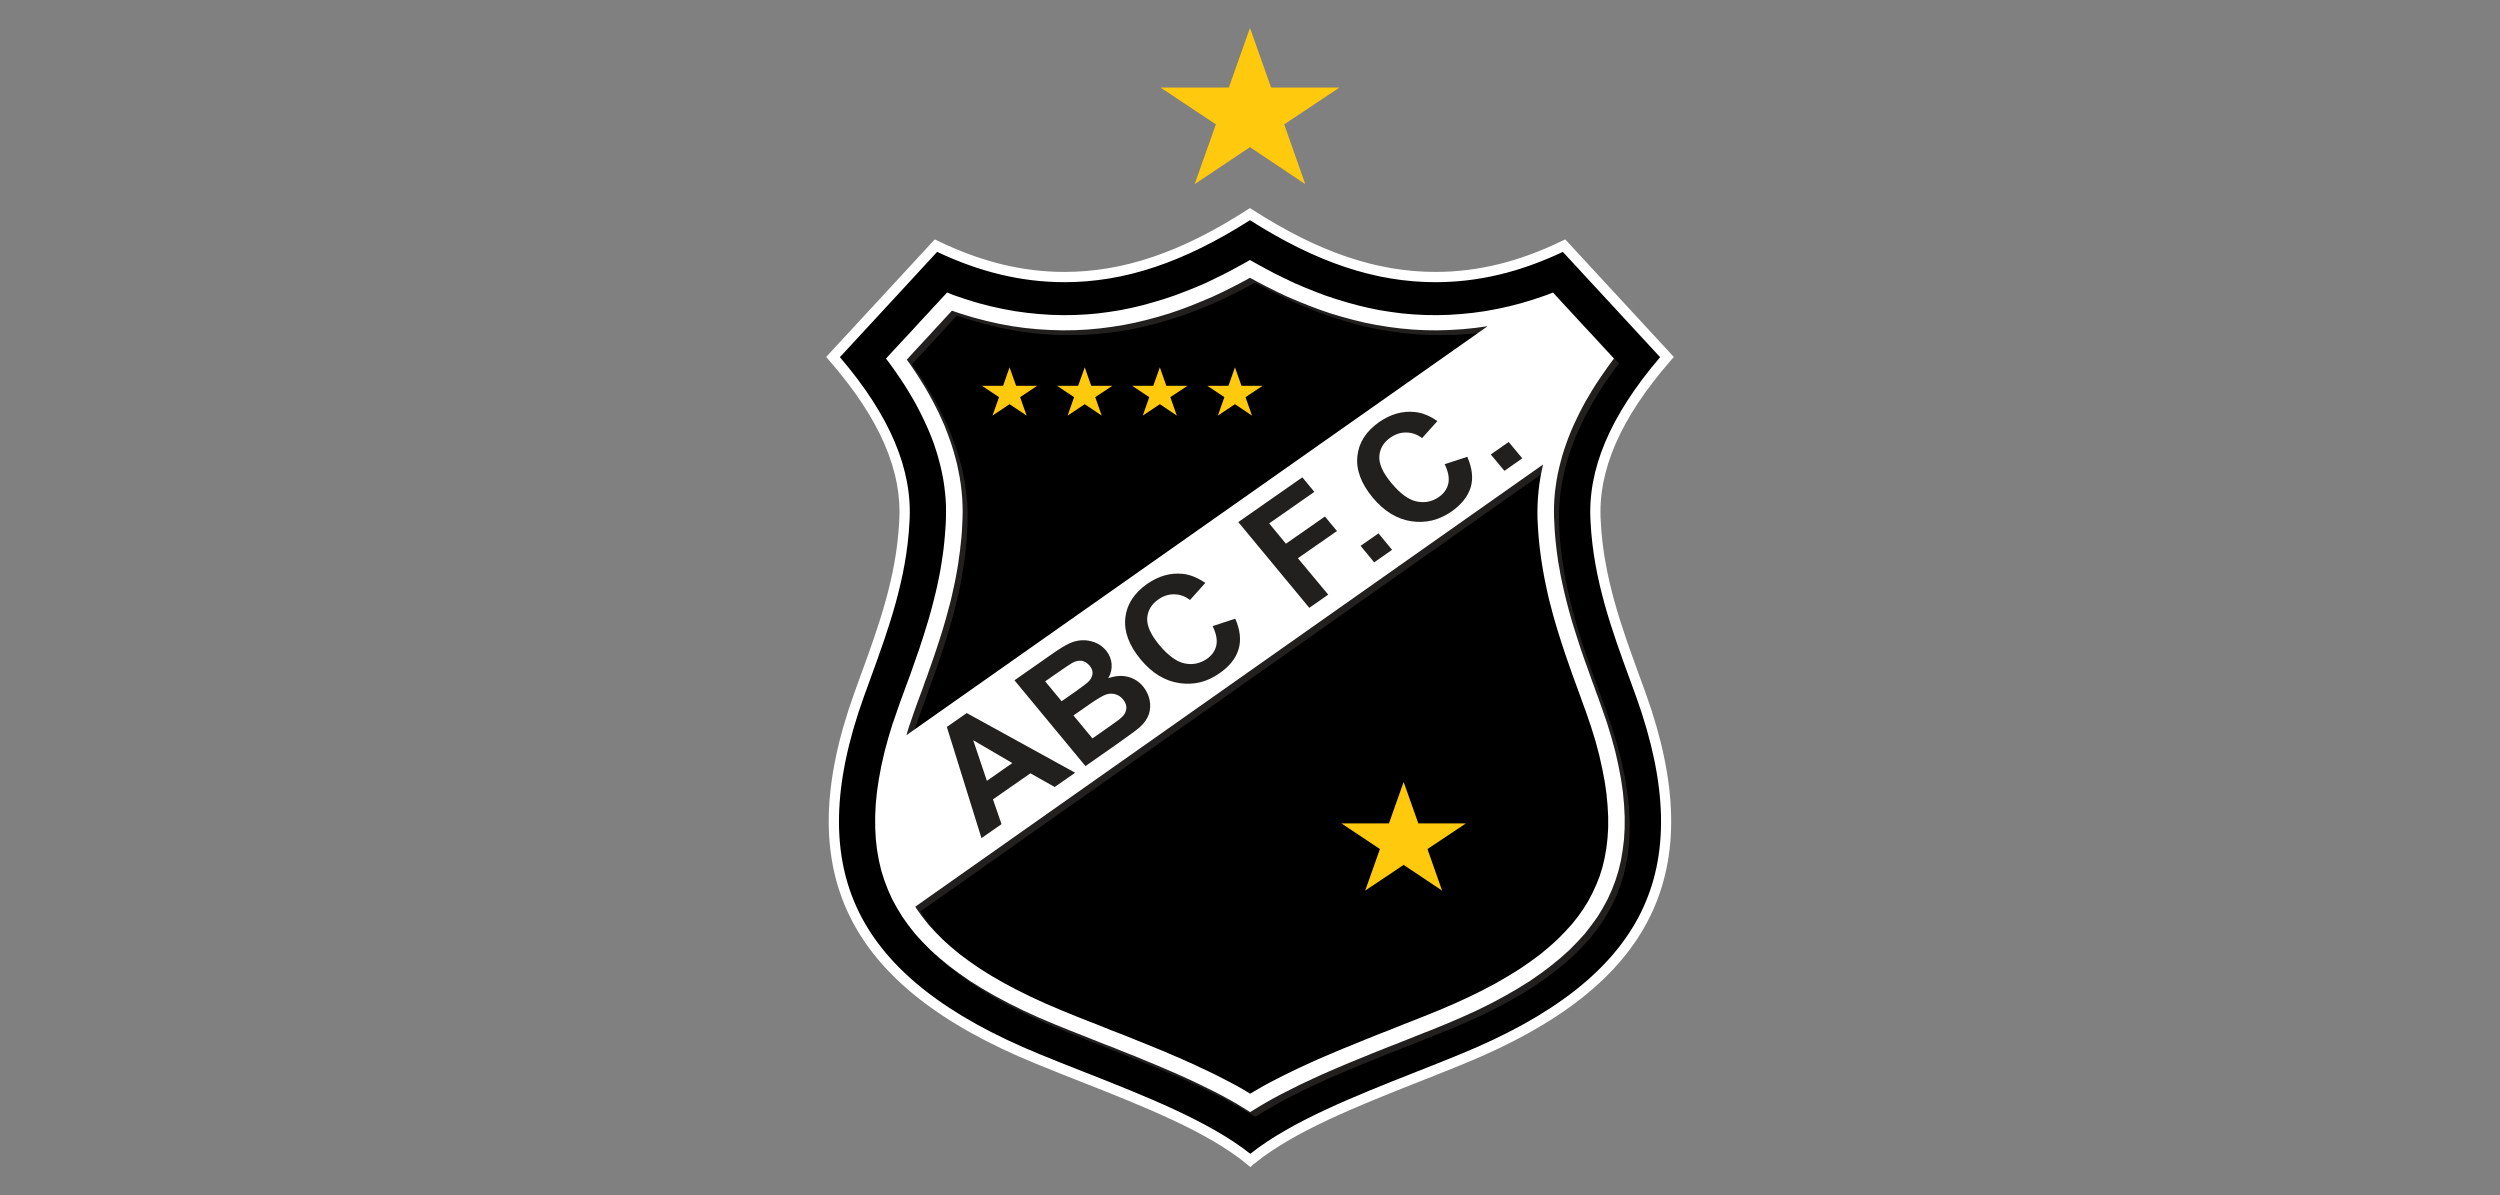 <?xml version="1.0" encoding="UTF-8"?>
<svg id="Layer_1" data-name="Layer 1" xmlns="http://www.w3.org/2000/svg" viewBox="0 0 1218 582.22">
  <rect x="0" y="0" width="1218" height="582.22" fill="#808080" stroke="none"/>
  <defs>
    <style>
      .cls-1, .cls-2, .cls-3, .cls-4, .cls-5, .cls-6 {
        stroke-width: 0px;
      }

      .cls-1, .cls-2, .cls-3, .cls-5 {
        fill-rule: evenodd;
      }

      .cls-2, .cls-6 {
        fill: #22201f;
      }

      .cls-3 {
        fill: #ffc90d;
      }

      .cls-4, .cls-5 {
        fill: #fff;
      }
    </style>
  </defs>
  <path id="path2" class="cls-1" d="M609.15,565.34c-24.31-20.06-65.86-33.91-103.63-49.45-90.76-37.17-118.03-90.91-87.02-177.23,9.45-26.28,20.55-53.49,22.1-84.42,1.76-26.75-11.42-53.49-34.75-80.27,16.73-18.06,33.44-36.2,50.16-54.31,58.27,28.22,107.27,14.08,152.97-15.33,45.74,29.42,94.75,43.55,153.01,15.33,16.72,18.11,33.44,36.24,50.16,54.31-23.34,26.78-36.5,53.52-34.75,80.27,1.54,30.93,12.6,58.14,22.08,84.42,30.98,86.32,3.79,140.05-87.04,177.23-37.77,15.54-79.01,29.38-103.31,49.45h0Z"/>
  <g id="g8">
    <path id="path4" class="cls-4" d="M607.99,566.71c-19.31-15.93-50.49-28.23-80.64-40.13-7.56-2.99-15.17-5.99-22.52-9.01-91.96-37.67-119.11-93.03-88.02-179.51.64-1.82,3.08-8.53,3.08-8.53,8.62-23.6,17.53-47.99,18.9-75.37,1.63-24.83-9.59-50.67-34.3-79.01l-1.07-1.22,1.11-1.2c12.62-13.63,25.23-27.3,37.85-40.97l13.21-14.31,1.2.58c21.02,10.18,41.24,15.13,61.82,15.13,28.84,0,57.25-9.65,89.39-30.36l.99-.63.97.63c32.18,20.71,60.6,30.36,89.43,30.36,20.58,0,40.8-4.95,61.81-15.13l1.21-.57,5.92,6.4c15.04,16.33,30.09,32.62,45.15,48.87l1.1,1.21-1.06,1.21c-24.71,28.34-35.92,54.17-34.28,78.97,1.36,27.47,10.32,52,18.98,75.73l-.49.64.64-.24c.96,2.6,1.91,5.19,2.84,7.8,31.06,86.5,3.9,141.86-88.05,179.51-6,2.47-12.16,4.91-18.21,7.31l-3.96,1.57c-30.14,11.94-61.31,24.28-80.68,40.27l-1.16,1-1.16-1ZM408.29,174c24.61,28.64,35.78,54.94,34.12,80.37-1.4,27.8-10.38,52.44-19.06,76.27l-3.13,8.62c-15.43,42.94-16.17,77.49-2.24,105.64,13.85,27.99,42.71,50.67,88.23,69.31,6.69,2.76,13.62,5.48,20.36,8.14l1.89.74c29.9,11.8,60.81,24,80.68,39.9,19.96-15.99,50.95-28.25,80.93-40.1,7.15-2.81,14.55-5.75,21.69-8.69,45.55-18.65,74.42-41.32,88.27-69.31,13.9-28.12,13.16-62.68-2.25-105.64l-2.9-7.96c-8.79-24.01-17.88-48.85-19.29-76.96-1.67-25.4,9.49-51.68,34.11-80.33-14.68-15.85-29.37-31.76-44.04-47.68l-4.11-4.44c-21.05,10.03-41.39,14.91-62.17,14.91-29.25,0-58-9.64-90.41-30.32-32.38,20.68-61.11,30.32-90.38,30.32-20.77,0-41.11-4.88-62.17-14.91l-16.36,17.72c-10.59,11.48-21.18,22.96-31.78,34.39h0Z"/>
    <path id="path6" class="cls-4" d="M608.99,103l.61.39c32.31,20.79,60.84,30.47,89.8,30.47,20.68,0,40.99-4.97,62.11-15.2l.75-.36,5.58,6.03c15.04,16.33,30.09,32.62,45.15,48.88l.68.75-.66.75c-24.84,28.49-36.1,54.51-34.45,79.47,1.37,27.64,10.39,52.27,19.09,76.11.98,2.67,1.96,5.33,2.92,8.01,30.91,86.08,3.87,141.17-87.67,178.65-7.17,2.95-14.57,5.86-21.73,8.7-30.35,12.02-61.74,24.42-81.29,40.55l-.73.62-.71-.62c-19.45-16.05-50.76-28.38-81.05-40.34-7.34-2.9-14.95-5.9-22.29-8.92-91.53-37.49-118.56-92.62-87.63-178.65,1.01-2.84,2.05-5.67,3.08-8.53,8.64-23.66,17.57-48.14,18.94-75.57,1.64-24.98-9.62-51-34.47-79.49l-.66-.75.69-.75c14.86-16.05,29.72-32.15,44.58-48.25l6.14-6.66.74.36c21.12,10.23,41.43,15.2,62.11,15.2,28.96,0,57.49-9.67,89.76-30.47l.61-.39M518.61,136.12c-20.79,0-41.18-4.92-62.33-15.06l-5.01,5.42c-14.63,15.84-29.26,31.73-43.89,47.51,24.78,28.69,36.01,54.97,34.36,80.34-1.4,27.76-10.39,52.39-19.07,76.22-1.05,2.85-2.07,5.69-3.09,8.49-15.5,43.13-16.22,77.86-2.21,106.17,13.93,28.16,42.91,50.93,88.59,69.64,7.32,3.02,14.93,6,22.27,8.89,30.08,11.87,61.17,24.14,80.93,40.14,19.86-16.1,51.04-28.42,81.18-40.34,7.15-2.82,14.55-5.75,21.7-8.69,45.71-18.71,74.69-41.48,88.62-69.64,13.99-28.31,13.26-63.03-2.22-106.17-.96-2.63-1.93-5.31-2.9-7.97-8.78-23.97-17.85-48.79-19.25-76.76-1.66-25.34,9.57-51.63,34.35-80.31-14.81-16-29.64-32.05-44.45-48.12l-4.45-4.81c-21.14,10.15-41.55,15.06-62.33,15.06-29.23,0-57.98-9.69-90.41-30.45-32.4,20.76-61.14,30.45-90.38,30.45M608.99,101.37l-.74.47-.62.39c-32.03,20.64-60.32,30.25-89.03,30.25-20.47,0-40.59-4.93-61.52-15.06l-.74-.36-.91-.44-.69.74-6.14,6.66-6.77,7.33c-12.6,13.65-25.2,27.3-37.81,40.92l-.69.75-.84.9.81.92.66.75c24.58,28.19,35.75,53.87,34.13,78.5-1.37,27.29-10.26,51.64-18.86,75.19l-1.11,3.07c-.66,1.83-1.33,3.65-1.97,5.47-31.24,86.9-3.98,142.52,88.41,180.37,7.59,3.11,15.75,6.33,22.31,8.92l.21.08c30.1,11.88,61.23,24.16,80.47,40.04l.69.6.89.78.89-.77.73-.62c19.27-15.9,50.38-28.22,80.47-40.14l.43-.17,3.52-1.39c6.01-2.38,12.22-4.84,18.22-7.32,92.37-37.82,119.64-93.45,88.43-180.37-.94-2.61-1.88-5.2-2.84-7.8l-.08-.22-.07-.19c-8.65-23.68-17.59-48.16-18.94-75.52-1.63-24.63,9.54-50.3,34.12-78.5l.66-.75.81-.91-.82-.9-.68-.75c-15.07-16.27-30.11-32.56-45.15-48.89l-5.58-6.03-.68-.74-.91.43-.75.36c-20.93,10.14-41.05,15.06-61.52,15.06-28.69,0-56.99-9.61-89.07-30.25l-.61-.39-.74-.48ZM518.61,137.48c29.3,0,58.03-9.6,90.38-30.2,32.38,20.6,61.13,30.2,90.41,30.2,20.73,0,41.02-4.83,62.01-14.76l3.77,4.07c14.54,15.77,29.09,31.53,43.63,47.23-24.47,28.61-35.55,54.91-33.88,80.37,1.42,28.2,10.52,53.08,19.33,77.14l1.61,4.42,1.29,3.55c15.35,42.78,16.09,77.16,2.27,105.1-13.77,27.84-42.52,50.41-87.91,68.98-7.29,3.01-15.02,6.06-21.69,8.69-29.81,11.78-60.63,23.96-80.68,39.86-19.96-15.8-50.7-27.93-80.43-39.66l-1.89-.74c-6.72-2.65-13.67-5.38-20.36-8.14-45.36-18.59-74.11-41.15-87.88-68.99-13.84-27.97-13.09-62.36,2.27-105.11l.48-1.34c.86-2.36,1.72-4.75,2.6-7.14,8.75-24.01,17.74-48.7,19.15-76.62,1.66-25.46-9.43-51.77-33.89-80.38,10.46-11.28,20.92-22.62,31.37-33.95l11.69-12.67,4.32-4.68c21,9.93,41.29,14.76,62.01,14.76h0Z"/>
  </g>
  <polygon id="polygon10" class="cls-3" points="486.73 193.5 478.4 187.97 488.7 187.97 491.85 178.96 495.05 187.97 505.31 187.97 497 193.5 500.17 202.49 491.85 196.92 483.53 202.49 486.73 193.5"/>
  <polygon id="polygon12" class="cls-3" points="523.29 193.5 515 187.97 525.27 187.97 528.49 178.96 531.64 187.97 541.91 187.97 533.6 193.5 536.77 202.49 528.49 196.92 520.14 202.49 523.29 193.5"/>
  <polygon id="polygon14" class="cls-3" points="559.91 193.5 551.61 187.97 561.87 187.97 565.08 178.96 568.23 187.97 578.52 187.97 570.18 193.5 573.36 202.49 565.08 196.92 556.76 202.49 559.91 193.5"/>
  <polygon id="polygon16" class="cls-3" points="596.51 193.5 588.22 187.97 598.5 187.97 601.67 178.96 604.85 187.97 615.13 187.97 606.82 193.5 609.98 202.49 601.67 196.92 593.34 202.49 596.51 193.5"/>
  <polygon id="polygon18" class="cls-3" points="672.3 413.65 653.54 401.16 676.7 401.16 683.85 380.96 691.01 401.16 714.19 401.16 695.46 413.65 702.59 433.91 683.85 421.38 665.11 433.91 672.3 413.65"/>
  <polygon id="polygon20" class="cls-3" points="592.38 60.59 565.41 42.66 598.69 42.66 608.99 13.6 619.28 42.66 652.58 42.66 625.67 60.59 635.92 89.71 608.99 71.7 582.03 89.71 592.38 60.59"/>
  <path id="path22" class="cls-2" d="M444.04,360.59l283.24-199.33-6.22.87-6.19.62-6.13.41-6.1.1-6.09-.02-5.98-.34-5.94-.53-5.85-.74-5.79-.95-5.71-1.14-5.65-1.33-5.54-1.56-5.48-1.67-5.38-1.81-5.32-2-5.27-2.07-5.15-2.29-5.1-2.4-5.02-2.46-4.99-2.62-2.96-1.61-2.97,1.61-4.98,2.62-4.99,2.46-5.1,2.4-5.18,2.29-5.21,2.07-5.35,2-5.4,1.81-5.46,1.67-5.56,1.56-5.65,1.33-5.68,1.14-5.83.95-5.87.74-5.92.53-6.01.34-6,.02-6.1-.1-6.16-.41-6.2-.62-6.25-.87-6.22-1.19-6.26-1.37-6.24-1.64-6.33-1.89-4.28-1.45-.32.36-3.13,3.37-1.58,1.72-4.69,5.12-1.55,1.69-1.56,1.71-3.14,3.34-1.6,1.74-1.54,1.65-2.84,3.12,1.68,2.36,1.96,2.87,1.93,2.92,1.85,2.93,1.76,2.94,1.71,2.99,1.64,2.95,1.53,3.06,1.51,2.99,1.43,3.06,1.36,3.07,1.19,3.11,1.16,3.1,1.09,3.13.99,3.21.89,3.13.82,3.19.66,3.24.63,3.26.48,3.26.37,3.27.33,3.31.16,3.33.03,3.33-.03,3.29-.16,3.05-.17,3.2-.28,3.37-.31,3.25-.36,3.22-.41,3.23-.5,3.18-.54,3.15-.57,3.15-.61,3.03-.64,3.07-.73,3.01-.71,3-.78,2.93-.76,2.91-.84,2.89-.81,2.85-.88,2.82-.84,2.83-.89,2.77-.91,2.7-.89,2.68-.94,2.69-.94,2.67-.9,2.65-.95,2.59-.92,2.54-.92,2.57-.88,2.53-.92,2.47-.9,2.46-.9,2.42-.81,2.28-2.57,7.4-1.23,4.17ZM754.13,228.76l-305.77,215.32.67,1.06,2.67,3.77,3,3.82,3.29,3.64,3.68,3.66,4,3.63,4.39,3.61,4.78,3.56,5.18,3.53,5.56,3.47,5.98,3.47,6.34,3.41,6.76,3.34,7.2,3.28,7.78,3.31,3.28,1.33,3.47,1.42,3.53,1.4,3.56,1.45,3.56,1.35,3.6,1.43,3.62,1.45,3.61,1.41,3.62,1.42,3.64,1.47,3.64,1.47,3.67,1.46,3.64,1.51,3.64,1.5,3.61,1.57,3.61,1.56,3.61,1.56,3.56,1.61,3.57,1.69,3.54,1.65,3.46,1.71,3.52,1.78,3.41,1.77,3.4,1.84,3.36,1.88,3.2,1.89,3.13-1.85,3.33-1.89,3.41-1.88,3.4-1.77,3.48-1.78,3.46-1.68,3.52-1.67,3.57-1.66,3.58-1.64,3.56-1.56,3.61-1.56,3.6-1.53,3.64-1.5,3.64-1.52,3.61-1.5,3.63-1.47,3.64-1.44,3.64-1.44,3.64-1.41,3.57-1.42,3.61-1.46,3.57-1.35,3.52-1.45,3.49-1.4,3.49-1.42,3.31-1.33,7.75-3.31,7.18-3.28,6.84-3.34,6.36-3.41,5.95-3.47,5.56-3.47,5.15-3.53,4.79-3.56,4.37-3.61,4.01-3.63,3.66-3.66,3.33-3.64,2.97-3.82,2.69-3.77,2.39-3.88,2.11-3.96,1.84-4,1.62-4.19,1.31-4.3,1.09-4.46.82-4.66.6-4.9.28-5.09.02-5.27-.3-5.55-.53-5.77-.89-6.03-1.16-6.28-1.5-6.49-1.82-6.83-2.14-7.02-2.58-7.4-.79-2.25-.92-2.45-.88-2.46-.88-2.47-.92-2.53-.94-2.57-.9-2.57-.95-2.56-.9-2.65-.95-2.67-.95-2.69-.87-2.68-.93-2.7-.86-2.83-.9-2.77-.83-2.82-.83-2.85-.82-2.85-.76-2.95-.78-2.93-.73-3-.65-3.01-.67-3.07-.64-3.03-.54-3.15-.52-3.15-.5-3.18-.45-3.23-.36-3.22-.32-3.31-.27-3.3-.19-3.2-.14-3.05-.07-3.29.07-3.33.23-3.33.28-3.31.38-3.27.49-3.26.62-3.26.67-3.06ZM437.57,354.33l2.57-7.59.85-2.32.91-2.45.9-2.46.9-2.47.91-2.53.93-2.51.9-2.59.92-2.55.92-2.64.94-2.64.88-2.62.92-2.68.88-2.64.83-2.72.85-2.72.87-2.78.83-2.8.74-2.81.78-2.87.73-2.85.71-2.92.68-2.89.65-2.97.59-2.97.56-3,.48-3.05.45-3.08.48-3.09.32-3.11.31-3.14.25-3.2.19-3.1.09-2.93.04-3.06-.04-3.11-.19-3.06-.25-3.11-.38-3.09-.43-3-.58-3.03-.63-3.04-.76-2.98-.84-2.99-.93-2.99-.99-2.98-1.14-2.91-1.15-2.95-1.25-2.9-1.35-2.9-1.4-2.9-1.5-2.86-1.55-2.83-1.65-2.85-1.72-2.81-1.75-2.84-1.82-2.76-1.89-2.76-1.98-2.76-2.04-2.8-1.02-1.33.56-.6,1.55-1.7,1.58-1.72,3.15-3.35,1.55-1.74,1.57-1.7,3.16-3.38,1.54-1.7,1.58-1.66,4.7-5.1,1.57-1.69,3.12-3.43,1.58-1.68,1.54-1.71.99-1.06,3.33,1.3,6.01,2.02,5.96,1.85,5.98,1.55,5.97,1.31,5.91,1.09,5.89.83,5.8.57,5.84.37,5.76.12,5.71-.07,5.67-.25,5.59-.56,5.56-.7,5.45-.88,5.42-1.11,5.37-1.21,5.3-1.5,5.22-1.57,5.16-1.75,5.1-1.89,5.02-2.05,4.97-2.14,4.93-2.31,4.8-2.41,4.81-2.51,4.74-2.62,2.33-1.41,2.33,1.41,4.76,2.62,4.78,2.51,4.84,2.41,4.92,2.31,4.95,2.14,5,2.05,5.11,1.89,5.16,1.75,5.21,1.57,5.3,1.5,5.37,1.21,5.4,1.11,5.45.88,5.57.7,5.64.56,5.65.25,5.67.07,5.79-.12,5.82-.37,5.83-.57,5.87-.83,5.93-1.09,5.94-1.31,5.97-1.55,6-1.85,5.98-2.02,3.34-1.3,2.52,2.77,1.58,1.68,4.71,5.12,1.58,1.68,4.68,5.08,1.54,1.7,4.74,5.08,1.55,1.74,4.71,5.08,1.58,1.7.55.6-1.03,1.33-2,2.8-1.96,2.76-1.93,2.77-1.79,2.76-1.8,2.84-1.66,2.8-1.64,2.85-1.55,2.83-1.52,2.86-1.37,2.94-1.37,2.85-1.25,2.9-1.2,2.95-1.08,2.91-1.04,2.98-.89,2.99-.87,2.99-.71,2.98-.68,3.04-.56,3.03-.45,3-.37,3.09-.27,3.11-.19,3.06-.04,3.11.04,3.06.15,2.93.15,3.07.26,3.23.31,3.14.41,3.11.36,3.09.48,3.08.51,3.05.57,3,.55,2.97.67,2.97.67,2.92.69,2.89.73,2.85.77,2.88.79,2.79.78,2.8.83,2.73.89,2.76.82,2.72.89,2.64.92,2.68.91,2.62.9,2.64.92,2.64.91,2.55.92,2.59.89,2.51.96,2.51.88,2.49.93,2.46.88,2.45.82,2.32,2.62,7.59,2.21,7.2,1.89,7.07,1.57,6.78,1.22,6.58.93,6.31.57,6.1.26,5.87v5.7l-.31,5.47-.63,5.23-.9,5.08-1.19,4.91-1.47,4.74-1.73,4.57-2,4.49-2.37,4.3-2.58,4.28-2.99,4.18-3.2,4.06-3.66,3.99-3.94,3.98-4.28,3.91-4.67,3.77-5.06,3.81-5.41,3.7-5.82,3.67-6.23,3.59-6.6,3.51-7.01,3.48-7.43,3.38-7.93,3.38-3.36,1.36-3.53,1.38-3.52,1.4-3.56,1.45-3.54,1.42-3.6,1.42-3.62,1.44-3.61,1.4-3.6,1.42-3.61,1.48-3.6,1.46-3.61,1.43-3.61,1.54-3.57,1.47-3.57,1.54-3.56,1.47-3.53,1.59-3.49,1.59-3.46,1.61-3.43,1.65-3.4,1.67-3.33,1.71-3.36,1.71-3.23,1.79-3.22,1.86-3.18,1.83-3.13,1.94-1.13.73-1.19-.77-3.13-1.89-3.19-1.89-3.21-1.79-3.3-1.81-3.34-1.76-3.38-1.66-3.38-1.69-3.47-1.61-3.45-1.61-3.54-1.63-3.53-1.56-3.57-1.52-3.57-1.49-3.58-1.49-3.63-1.52-3.59-1.46-3.63-1.43-3.65-1.48-3.6-1.42-3.6-1.4-3.62-1.44-3.59-1.42-3.57-1.42-3.58-1.45-3.52-1.4-3.49-1.38-3.38-1.36-7.92-3.38-7.4-3.38-7.04-3.48-6.6-3.51-6.19-3.59-5.85-3.67-5.43-3.7-5.03-3.81-4.7-3.77-4.28-3.91-3.97-3.98-3.57-3.99-3.28-4.06-2.93-4.18-2.62-4.28-2.29-4.3-2.08-4.49-1.72-4.57-1.49-4.74-1.19-4.91-.88-5.08-.66-5.23-.27-5.47-.04-5.7.28-5.87.59-6.1.91-6.31,1.23-6.58,1.54-6.78,1.91-7.07,2.23-7.2Z"/>
  <path id="path24" class="cls-5" d="M441.58,358.2l283.23-199.29-6.2.87-6.17.61-6.14.38-6.14.17-6.04-.08-5.93-.31-5.97-.54-5.83-.75-5.83-.94-5.71-1.14-5.64-1.36-5.53-1.51-5.47-1.63-5.41-1.86-5.34-2.01-5.25-2.13-5.16-2.2-5.1-2.41-5.01-2.5-4.95-2.6-3.01-1.64-2.97,1.64-4.96,2.6-5,2.5-5.11,2.41-5.18,2.2-5.21,2.13-5.33,2.01-5.43,1.86-5.44,1.63-5.56,1.51-5.66,1.36-5.68,1.14-5.84.94-5.85.75-5.94.54-5.98.31-6.01.08-6.13-.17-6.13-.37-6.23-.61-6.21-.87-6.23-1.14-6.25-1.42-6.29-1.63-6.29-1.91-4.27-1.46-.37.37-3.12,3.39-1.57,1.72-4.7,5.08-1.56,1.74-1.56,1.64-3.13,3.41-1.59,1.7-1.55,1.69-2.86,3.13,1.7,2.33,1.95,2.89,1.92,2.9,1.84,2.95,1.8,2.95,1.68,2.95,1.65,3.01,1.56,2.99,1.49,3.01,1.41,3.09,1.36,3.03,1.2,3.11,1.16,3.09,1.1,3.19.99,3.16.87,3.17.84,3.18.65,3.26.63,3.22.5,3.26.39,3.24.3,3.36.16,3.31.07,3.31-.07,3.34-.14,3.02-.16,3.22-.26,3.32-.36,3.26-.35,3.26-.47,3.22-.42,3.17-.55,3.15-.56,3.13-.62,3.02-.66,3.06-.68,3.07-.71,2.96-.8,2.96-.76,2.88-.81,2.93-.84,2.86-.85,2.82-.88,2.8-.89,2.76-.9,2.74-.9,2.69-.92,2.68-.92,2.64-.93,2.61-.9,2.63-.97,2.53-.88,2.56-.91,2.51-.94,2.48-.91,2.46-.88,2.45-.8,2.25-2.56,7.44-1.27,4.09ZM751.7,226.35l-305.77,215.37.65,1.06,2.66,3.76,3.01,3.79,3.3,3.64,3.7,3.73,4,3.6,4.38,3.63,4.78,3.54,5.18,3.56,5.53,3.45,6,3.45,6.36,3.38,6.79,3.35,7.21,3.31,7.78,3.31,3.26,1.34,3.43,1.4,3.56,1.4,3.54,1.4,3.57,1.38,3.59,1.45,3.61,1.45,3.62,1.38,3.62,1.42,3.66,1.49,3.67,1.48,3.6,1.45,3.66,1.5,3.65,1.49,3.59,1.58,3.61,1.51,3.59,1.63,3.57,1.57,3.57,1.71,3.56,1.66,3.46,1.68,3.49,1.78,3.43,1.78,3.41,1.82,3.33,1.88,3.16,1.93,3.19-1.86,3.3-1.92,3.43-1.85,3.41-1.76,3.49-1.76,3.48-1.71,3.49-1.66,3.57-1.66,3.55-1.62,3.58-1.59,3.62-1.54,3.59-1.53,3.66-1.54,3.63-1.45,3.64-1.5,3.62-1.48,3.63-1.45,3.62-1.47,3.65-1.38,3.62-1.45,3.57-1.45,3.56-1.38,3.54-1.4,3.5-1.4,3.48-1.4,3.31-1.34,7.73-3.31,7.22-3.31,6.79-3.35,6.39-3.38,5.91-3.45,5.59-3.45,5.18-3.56,4.79-3.54,4.37-3.63,4.02-3.6,3.65-3.73,3.33-3.64,3.01-3.79,2.65-3.76,2.39-3.86,2.08-3.97,1.85-4.04,1.63-4.14,1.34-4.34,1.06-4.48.82-4.63.58-4.89.32-5.07v-5.32l-.29-5.53-.55-5.79-.85-6.01-1.21-6.27-1.46-6.52-1.79-6.78-2.18-7.04-2.54-7.44-.84-2.25-.89-2.45-.88-2.48-.9-2.47-.91-2.51-.94-2.56-.94-2.54-.92-2.62-.9-2.61-.93-2.64-.93-2.68-.89-2.69-.9-2.74-.88-2.76-.88-2.8-.86-2.82-.84-2.86-.81-2.87-.77-2.95-.8-2.96-.71-2.96-.68-3.07-.64-3.06-.63-3.02-.55-3.13-.53-3.15-.49-3.17-.43-3.22-.38-3.26-.32-3.26-.26-3.32-.19-3.22-.15-3.02-.03-3.34.07-3.31.19-3.31.28-3.36.39-3.24.5-3.26.63-3.22.65-3.15ZM435.12,351.99l2.6-7.57.82-2.33.9-2.47.91-2.45.9-2.49.94-2.55.93-2.49.92-2.55.9-2.63.92-2.6.9-2.6.93-2.61.88-2.69.88-2.69.87-2.7.83-2.71.88-2.83.8-2.76.8-2.82.73-2.8.73-2.88.73-2.91.68-2.94.6-2.91.63-3.01.55-3,.48-3.01.47-3.1.43-3.09.34-3.12.31-3.17.24-3.13.21-3.18.12-2.9.03-3.07-.03-3.07-.17-3.12-.28-3.04-.36-3.05-.45-3.04-.58-3.06-.66-3.03-.76-2.99-.82-3-.94-3-.97-2.95-1.13-2.95-1.18-2.92-1.29-2.89-1.34-2.9-1.41-2.88-1.49-2.9-1.54-2.85-1.66-2.82-1.69-2.83-1.77-2.82-1.84-2.77-1.87-2.76-1.99-2.81-2.03-2.77-1.01-1.3.57-.62,1.54-1.7,1.6-1.71,3.13-3.37,1.56-1.71,1.6-1.68,3.14-3.39,1.53-1.69,1.57-1.73,4.71-5.04,1.55-1.73,3.15-3.35,1.56-1.74,1.59-1.67.95-1.08,3.33,1.33,6.02,2.03,5.95,1.82,5.98,1.54,5.98,1.31,5.91,1.08,5.89.81,5.79.58,5.86.39,5.74.15,5.73-.07,5.68-.29,5.58-.48,5.54-.73,5.49-.87,5.4-1.11,5.38-1.27,5.25-1.47,5.26-1.58,5.12-1.72,5.09-1.92,5.05-2.02,4.96-2.12,4.92-2.37,4.81-2.38,4.79-2.54,4.74-2.6,2.33-1.35,2.36,1.35,4.73,2.6,4.77,2.54,4.85,2.38,4.94,2.37,4.96,2.12,5.02,2.02,5.07,1.92,5.18,1.72,5.18,1.58,5.34,1.47,5.33,1.27,5.41,1.11,5.5.87,5.54.73,5.61.48,5.65.29,5.72.07,5.77-.15,5.79-.39,5.84-.58,5.87-.81,5.94-1.08,5.96-1.31,5.93-1.54,6.02-1.82,5.98-2.03,3.4-1.33,2.49,2.74,1.56,1.74,4.7,5.08,1.56,1.68,4.7,5.1,1.57,1.68,4.74,5.08,1.54,1.71,4.7,5.08,1.57,1.7.57.62-1.03,1.3-2.02,2.77-1.94,2.81-1.92,2.76-1.84,2.77-1.77,2.82-1.67,2.83-1.67,2.82-1.54,2.85-1.51,2.9-1.38,2.88-1.37,2.9-1.24,2.87-1.19,2.94-1.08,2.95-1.01,2.95-.96,3-.81,3-.75,2.99-.67,3.03-.58,3.06-.44,3.04-.4,3.05-.25,3.04-.16,3.12-.04,3.07.04,3.07.16,2.9.15,3.1.25,3.21.31,3.17.35,3.12.42,3.09.43,3.1.56,3.01.52,3,.62,3.01.63,2.91.68,2.97.7,2.88.73,2.88.74,2.8.8,2.82.78,2.76.87,2.79.86,2.75.86,2.7.86,2.66.9,2.72.9,2.61.9,2.6.95,2.62.94,2.61.9,2.55.89,2.49.95,2.55.85,2.49.95,2.45.87,2.47.82,2.33,2.63,7.57,2.21,7.22,1.92,7.04,1.52,6.79,1.25,6.53.91,6.35.57,6.07.3,5.93-.02,5.65-.32,5.45-.65,5.27-.87,5.12-1.18,4.87-1.47,4.73-1.76,4.58-2.02,4.45-2.33,4.3-2.61,4.31-2.98,4.12-3.23,4.16-3.63,3.97-3.92,3.98-4.32,3.86-4.66,3.83-5.04,3.77-5.41,3.75-5.84,3.63-6.23,3.58-6.58,3.54-7.04,3.47-7.43,3.38-7.92,3.37-3.36,1.37-3.47,1.41-3.58,1.4-3.54,1.4-3.55,1.43-3.63,1.44-3.56,1.42-3.59,1.38-3.66,1.47-3.62,1.44-3.59,1.48-3.62,1.46-3.6,1.48-3.56,1.5-3.57,1.52-3.57,1.54-3.49,1.54-3.49,1.59-3.49,1.65-3.42,1.61-3.39,1.7-3.38,1.7-3.34,1.72-3.24,1.74-3.24,1.84-3.16,1.87-3.14,1.93-1.17.72-1.17-.75-3.08-1.9-3.18-1.91-3.25-1.81-3.29-1.8-3.31-1.72-3.41-1.68-3.41-1.67-3.41-1.65-3.5-1.61-3.52-1.59-3.52-1.54-3.57-1.54-3.57-1.52-3.6-1.5-3.63-1.48-3.6-1.51-3.61-1.42-3.59-1.44-3.64-1.47-3.63-1.38-3.6-1.42-3.6-1.44-3.57-1.43-3.53-1.4-3.59-1.4-3.45-1.41-3.38-1.37-7.95-3.37-7.4-3.38-7-3.47-6.67-3.54-6.19-3.58-5.84-3.63-5.41-3.75-5.06-3.77-4.65-3.83-4.32-3.86-3.93-3.98-3.64-3.97-3.25-4.16-2.9-4.12-2.65-4.31-2.34-4.3-2-4.45-1.77-4.58-1.49-4.73-1.15-4.87-.92-5.12-.61-5.27-.3-5.45-.03-5.65.27-5.93.59-6.07.94-6.35,1.22-6.53,1.55-6.79,1.92-7.04,2.19-7.22Z"/>
  <path id="path26" class="cls-6" d="M732.96,229.4l-6.65-7.98,8.72-6.09,6.63,7.98-8.7,6.09ZM703.84,226.16l11.03-3.61c2.41,5.52,2.96,10.49,1.64,14.92-1.37,4.37-4.47,8.35-9.36,11.76-6.04,4.19-12.58,5.79-19.61,4.72-7.02-1.07-13.25-4.96-18.7-11.44-5.76-6.96-8.27-13.74-7.51-20.34.67-6.58,4.24-12.06,10.61-16.57,5.62-3.82,11.31-5.51,17.3-4.87,3.56.32,7.25,1.79,11.06,4.42l-7.46,8.3c-2.32-1.76-4.84-2.69-7.6-2.72-2.75-.1-5.3.74-7.8,2.45-3.37,2.35-5.17,5.4-5.43,9.08-.25,3.63,1.66,8,5.8,12.98,4.37,5.3,8.53,8.3,12.44,9.09,3.95.81,7.56.06,10.88-2.26,2.41-1.71,3.89-3.87,4.49-6.53.57-2.65-.03-5.79-1.77-9.38h0ZM669.5,273.98l-6.63-8.05,8.74-6.08,6.6,8.03-8.71,6.1ZM637.9,296.15l-34.61-41.79,31.21-21.8,5.86,7.08-22.01,15.36,8.16,9.9,19-13.26,5.85,7.08-19.03,13.25,14.78,17.74-9.22,6.43ZM590.8,305.04l11.02-3.63c2.4,5.51,2.93,10.48,1.62,14.88-1.33,4.46-4.44,8.39-9.36,11.76-6.02,4.25-12.55,5.82-19.57,4.74-7.06-1.06-13.27-4.89-18.74-11.45-5.77-6.96-8.23-13.74-7.52-20.32.71-6.55,4.28-12.07,10.63-16.55,5.6-3.86,11.31-5.51,17.31-4.9,3.55.35,7.21,1.83,11.05,4.42l-7.48,8.33c-2.32-1.79-4.85-2.72-7.6-2.76-2.73-.09-5.36.74-7.8,2.47-3.34,2.33-5.17,5.39-5.44,9.04-.24,3.7,1.67,8.05,5.8,13.06,4.42,5.28,8.5,8.3,12.46,9.09,3.95.81,7.55.03,10.86-2.25,2.44-1.73,3.96-3.89,4.56-6.58.54-2.65-.07-5.77-1.8-9.34h0ZM522.99,348.57l9.25,11.18,8.47-5.94c3.32-2.28,5.35-3.85,6.09-4.65,1.16-1.13,1.82-2.49,1.96-3.99.11-1.5-.41-2.96-1.66-4.47-1.03-1.24-2.24-2.07-3.64-2.43-1.4-.46-2.88-.42-4.45.04-1.56.51-4.44,2.17-8.61,5.09l-7.42,5.18ZM509.21,331.95l8,9.68,6.05-4.2c3.52-2.55,5.72-4.1,6.49-4.81,1.46-1.27,2.26-2.65,2.48-4.06.25-1.47-.22-2.9-1.35-4.22-1.09-1.3-2.29-2.05-3.76-2.38-1.43-.21-2.97.06-4.67.97-.99.53-3.62,2.34-7.96,5.33l-5.27,3.69ZM494.26,331.43l18.17-12.71c3.62-2.52,6.41-4.25,8.42-5.19,2-.97,4.05-1.46,6.17-1.6,2.12-.12,4.24.25,6.37,1.03,2.15.81,3.93,2.14,5.47,3.93,1.6,1.98,2.52,4.16,2.72,6.59.18,2.46-.34,4.78-1.63,6.94,3.36-1.16,6.56-1.46,9.52-.68,2.97.74,5.48,2.32,7.45,4.72,1.58,1.91,2.62,4.08,3.18,6.57.48,2.44.35,4.83-.39,7.01-.81,2.26-2.28,4.37-4.55,6.37-1.38,1.22-5,3.86-10.81,7.98l-15.51,10.85-34.59-41.8ZM493.2,371.77l-19.06-11.15,6.67,19.8,12.39-8.66ZM523.82,376.47l-9.98,6.95-11.82-6.67-18.24,12.7,4.16,12.08-9.77,6.8-16.87-54.16,9.69-6.77,52.82,29.07Z"/>
</svg>